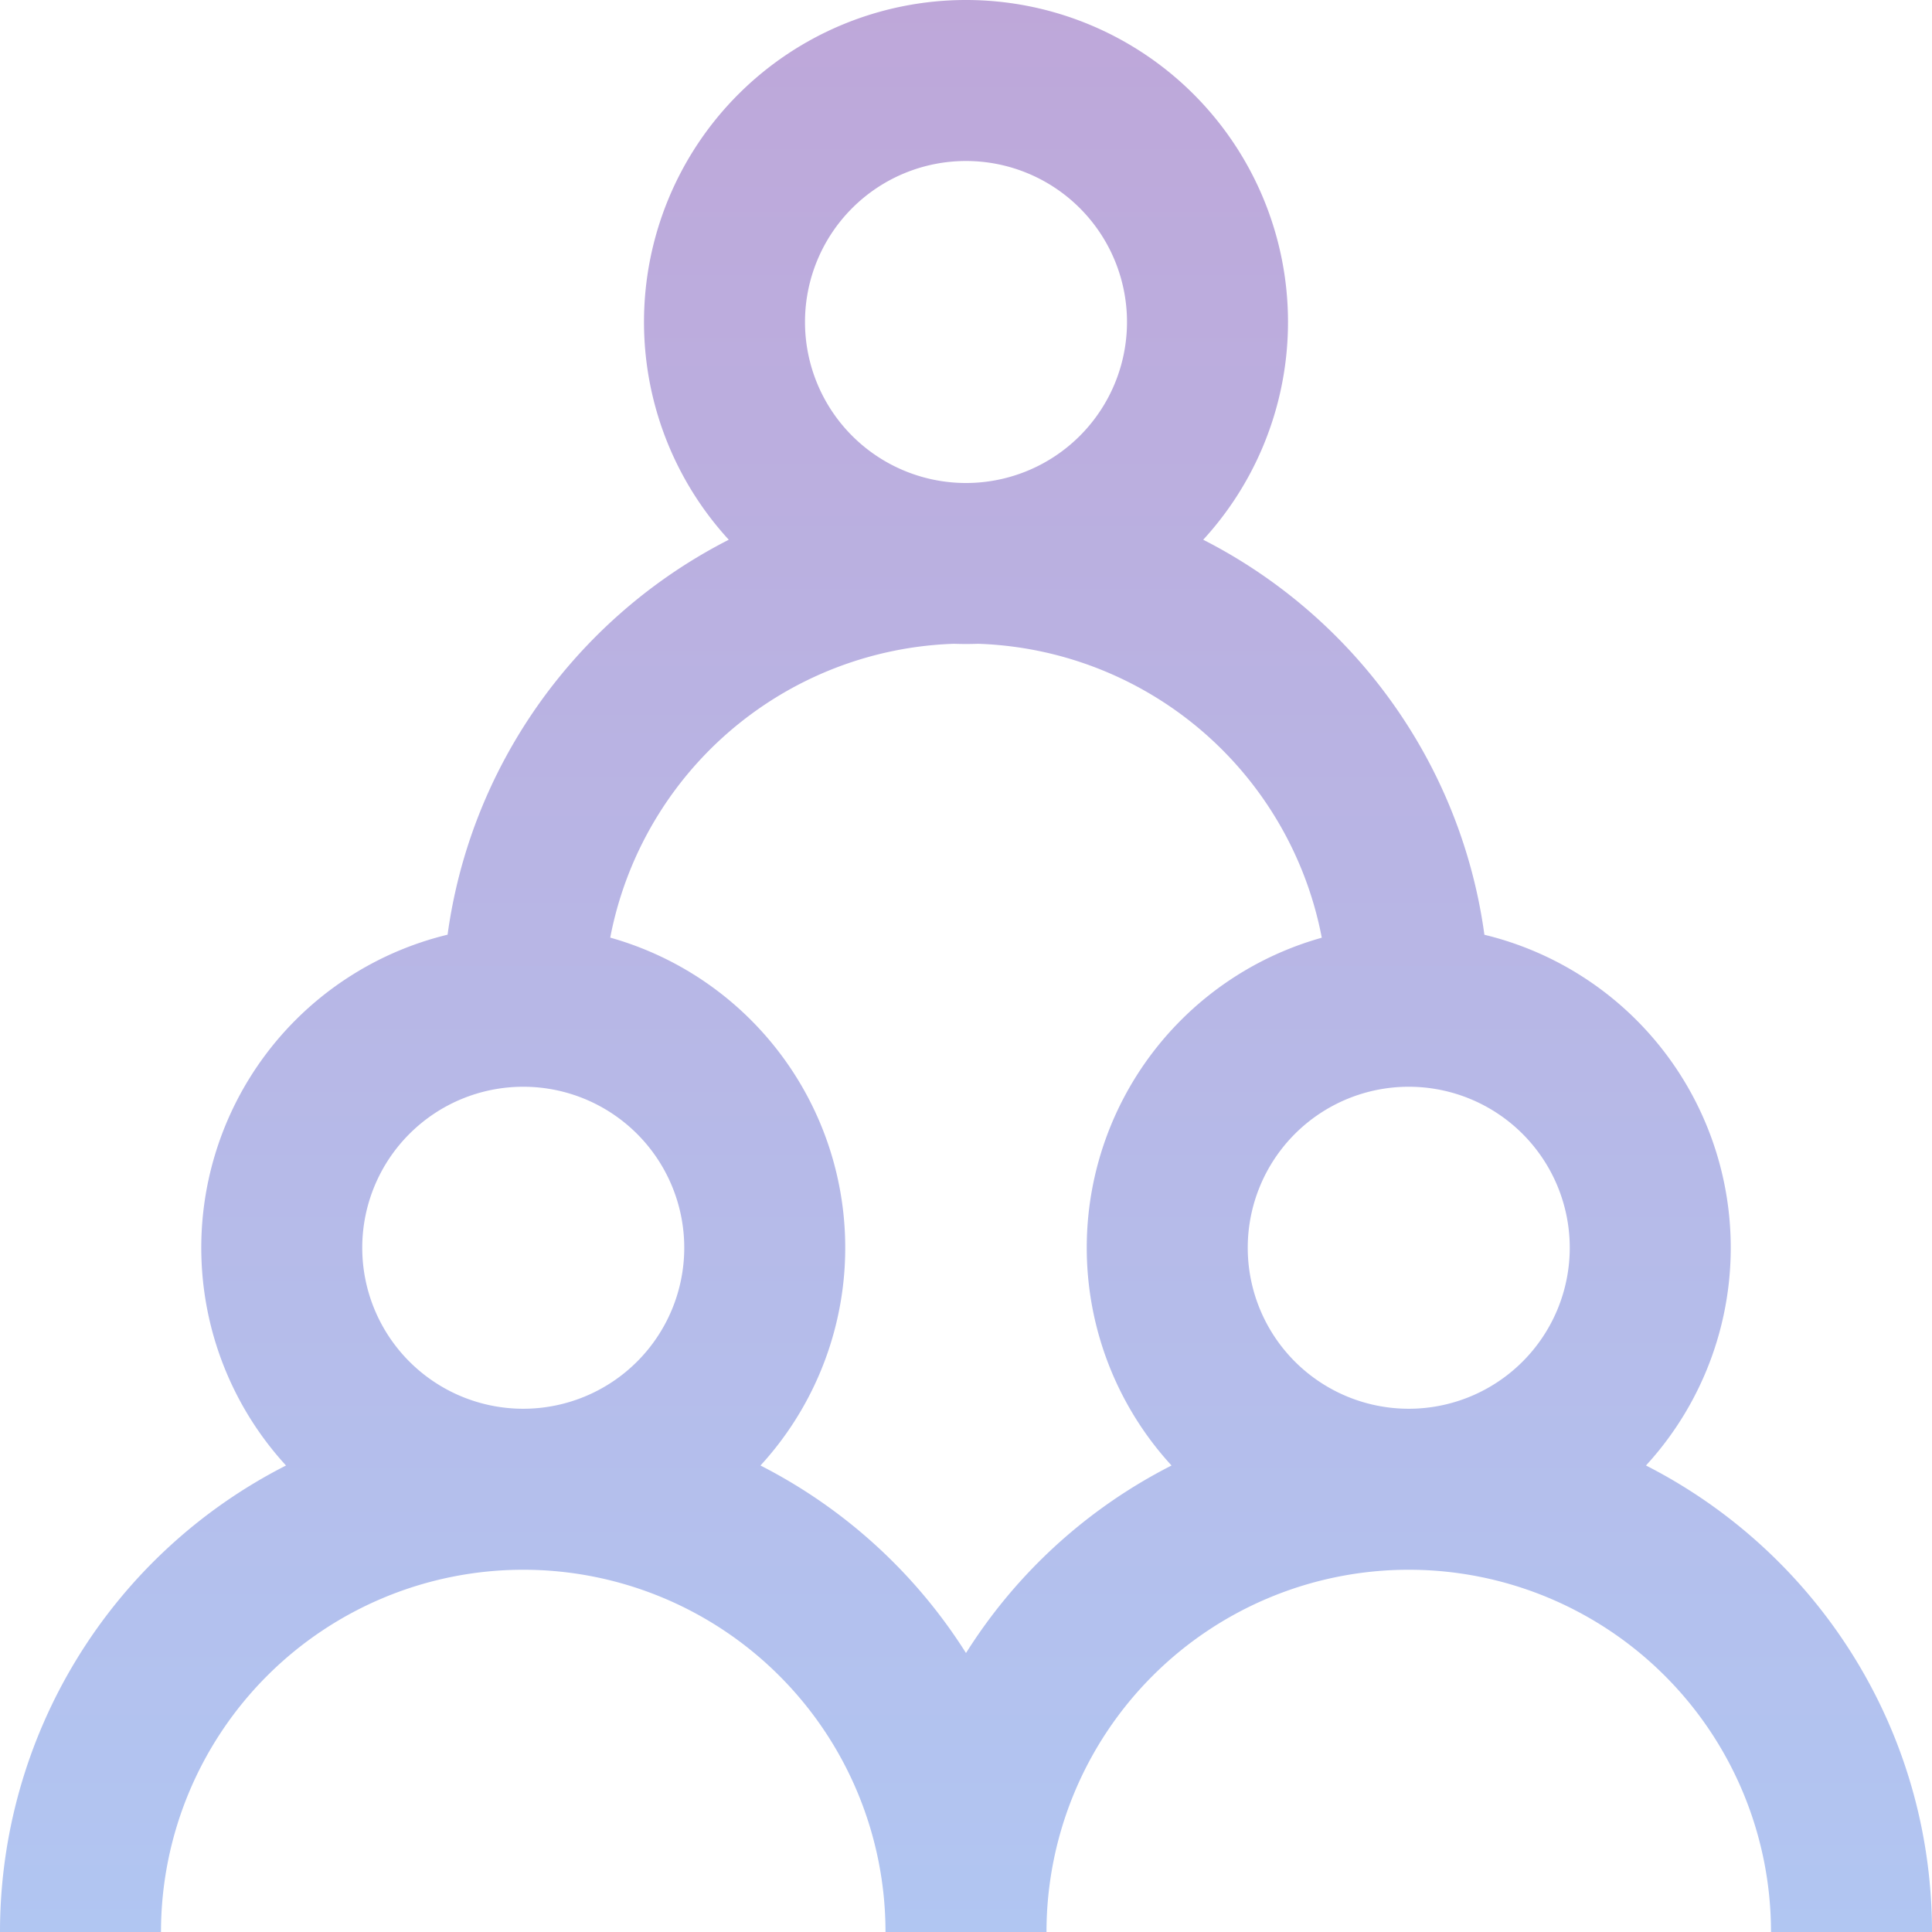 <svg xmlns="http://www.w3.org/2000/svg" width="48" height="48" viewBox="0 0 48 48"><defs><linearGradient id="a" x1="50%" x2="50%" y1="100%" y2="0%"><stop offset="0%" stop-color="#B1C6F2"/><stop offset="100%" stop-color="#BEA7D9"/></linearGradient></defs><path fill="url(#a)" d="M13 35a4 4 0 1 0 0-8 4 4 0 0 0 0 8zm-1.88-11.778C11.988 16.883 17.424 12 24 12c7.18 0 13 5.82 13 13h-4a9 9 0 0 0-17.839-1.705 8.003 8.003 0 0 1 3.733 13.115A13.06 13.06 0 0 1 24 41.069 12.99 12.99 0 0 1 35 35c7.18 0 13 5.82 13 13h-4a9 9 0 0 0-18 0h-4a9 9 0 0 0-18 0H0a13 13 0 0 1 7.106-11.59 8.003 8.003 0 0 1 4.014-13.188zM35 35a4 4 0 1 0 0-8 4 4 0 0 0 0 8zm0 4a8 8 0 1 1 0-16 8 8 0 0 1 0 16zM24 12a4 4 0 1 0 0-8 4 4 0 0 0 0 8zm0 4a8 8 0 1 1 0-16 8 8 0 0 1 0 16z"/></svg>